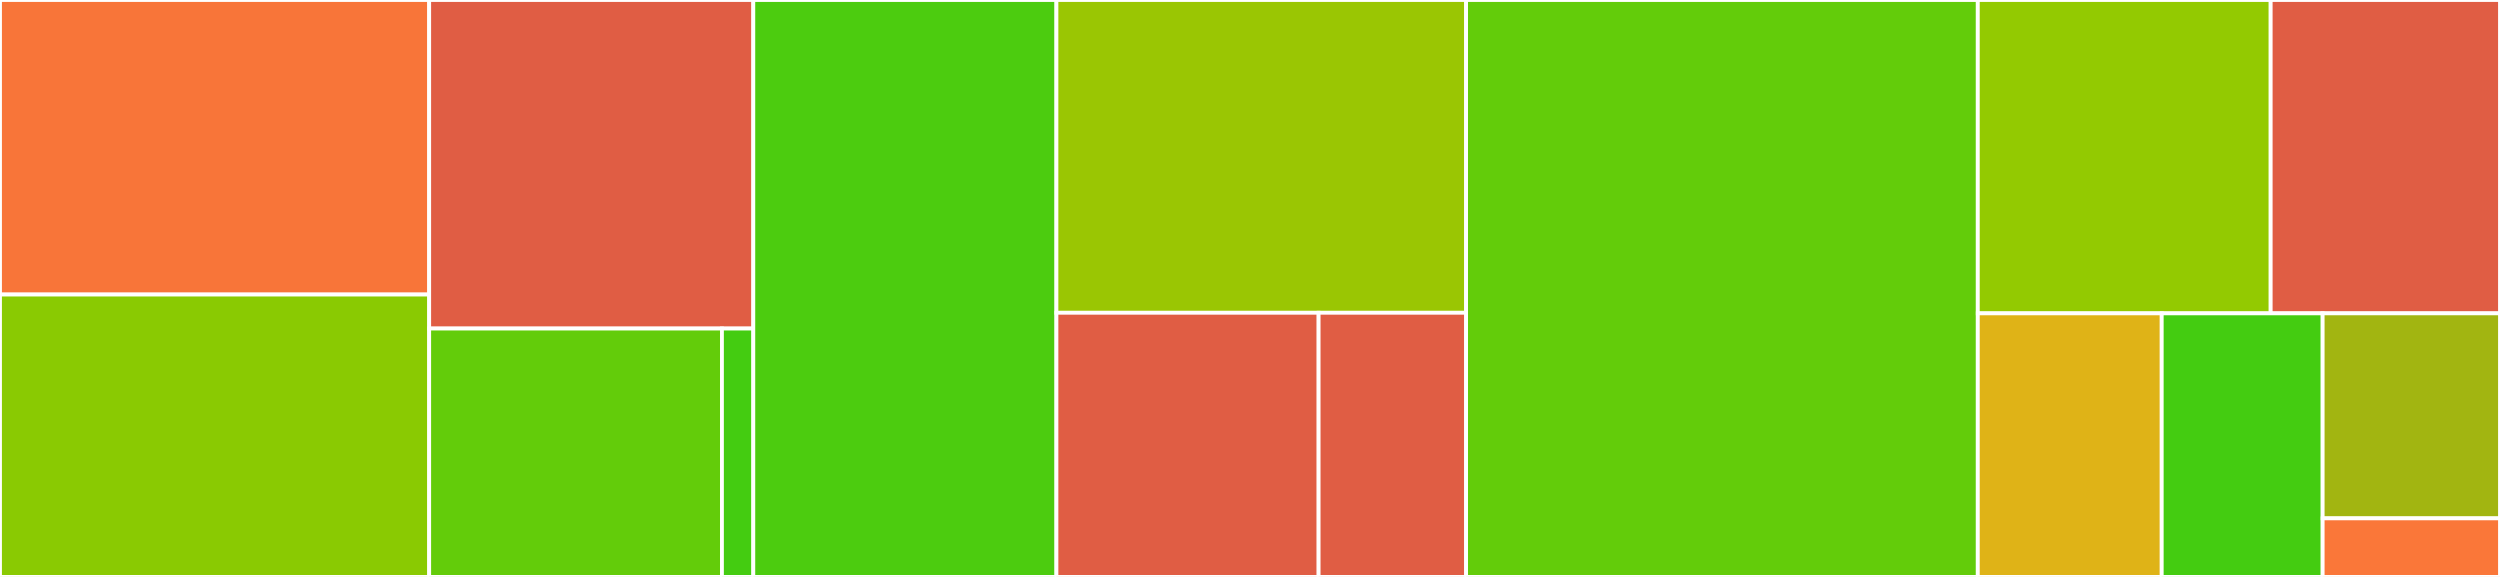 <svg baseProfile="full" width="650" height="150" viewBox="0 0 650 150" version="1.1"
xmlns="http://www.w3.org/2000/svg" xmlns:ev="http://www.w3.org/2001/xml-events"
xmlns:xlink="http://www.w3.org/1999/xlink">

<rect x="0" y="0" width="650" height="150" fill="#333333" stroke="none"/>

<style>rect.s{mask:url(#mask);}</style>
<defs>
  <pattern id="white" width="4" height="4" patternUnits="userSpaceOnUse" patternTransform="rotate(45)">
    <rect width="2" height="2" transform="translate(0,0)" fill="white"></rect>
  </pattern>
  <mask id="mask">
    <rect x="0" y="0" width="100%" height="100%" fill="url(#white)"></rect>
  </mask>
</defs>

<rect x="0" y="0" width="111.585" height="76.573" fill="#f87539" stroke="white" stroke-width="1" class=" tooltipped" data-content="Integrals/OneElectron.jl"><title>Integrals/OneElectron.jl</title></rect>
<rect x="0" y="76.573" width="111.585" height="73.427" fill="#8aca02" stroke="white" stroke-width="1" class=" tooltipped" data-content="Integrals/TwoElectronFourCenter.jl"><title>Integrals/TwoElectronFourCenter.jl</title></rect>
<rect x="111.585" y="0" width="84.274" height="85.417" fill="#e05d44" stroke="white" stroke-width="1" class=" tooltipped" data-content="Integrals/Multipole.jl"><title>Integrals/Multipole.jl</title></rect>
<rect x="111.585" y="85.417" width="76.118" height="64.583" fill="#63cc0a" stroke="white" stroke-width="1" class=" tooltipped" data-content="Integrals/TwoElectronThreeCenter.jl"><title>Integrals/TwoElectronThreeCenter.jl</title></rect>
<rect x="187.703" y="85.417" width="8.156" height="64.583" fill="#4c1" stroke="white" stroke-width="1" class=" tooltipped" data-content="Integrals/TwoElectronTwoCenter.jl"><title>Integrals/TwoElectronTwoCenter.jl</title></rect>
<rect x="195.858" y="0" width="78.812" height="150.0" fill="#4ccc0f" stroke="white" stroke-width="1" class=" tooltipped" data-content="Gradients/TwoElectronGrad.jl"><title>Gradients/TwoElectronGrad.jl</title></rect>
<rect x="274.67" y="0" width="106.513" height="81.319" fill="#9ac603" stroke="white" stroke-width="1" class=" tooltipped" data-content="Gradients/OneElectronGrad.jl"><title>Gradients/OneElectronGrad.jl</title></rect>
<rect x="274.67" y="81.319" width="68.168" height="68.681" fill="#e05d44" stroke="white" stroke-width="1" class=" tooltipped" data-content="Gradients/compare.jl"><title>Gradients/compare.jl</title></rect>
<rect x="342.838" y="81.319" width="38.345" height="68.681" fill="#e05d44" stroke="white" stroke-width="1" class=" tooltipped" data-content="Gradients/FiniteDifferences.jl"><title>Gradients/FiniteDifferences.jl</title></rect>
<rect x="381.182" y="0" width="133.043" height="150" fill="#63cc0a" stroke="white" stroke-width="1" class=" tooltipped" data-content="Acsint.jl"><title>Acsint.jl</title></rect>
<rect x="514.226" y="0" width="76.149" height="81.466" fill="#93ca01" stroke="white" stroke-width="1" class=" tooltipped" data-content="BasisParser.jl"><title>BasisParser.jl</title></rect>
<rect x="590.374" y="0" width="59.626" height="81.466" fill="#e05d44" stroke="white" stroke-width="1" class=" tooltipped" data-content="Misc.jl"><title>Misc.jl</title></rect>
<rect x="514.226" y="81.466" width="47.82" height="68.534" fill="#dfb317" stroke="white" stroke-width="1" class=" tooltipped" data-content="Libcint.jl"><title>Libcint.jl</title></rect>
<rect x="562.046" y="81.466" width="41.842" height="68.534" fill="#4c1" stroke="white" stroke-width="1" class=" tooltipped" data-content="Libs.jl"><title>Libs.jl</title></rect>
<rect x="603.888" y="81.466" width="46.112" height="53.305" fill="#a2b511" stroke="white" stroke-width="1" class=" tooltipped" data-content="BasisSet.jl"><title>BasisSet.jl</title></rect>
<rect x="603.888" y="134.77" width="46.112" height="15.23" fill="#fa7739" stroke="white" stroke-width="1" class=" tooltipped" data-content="GaussianBasis.jl"><title>GaussianBasis.jl</title></rect>
</svg>